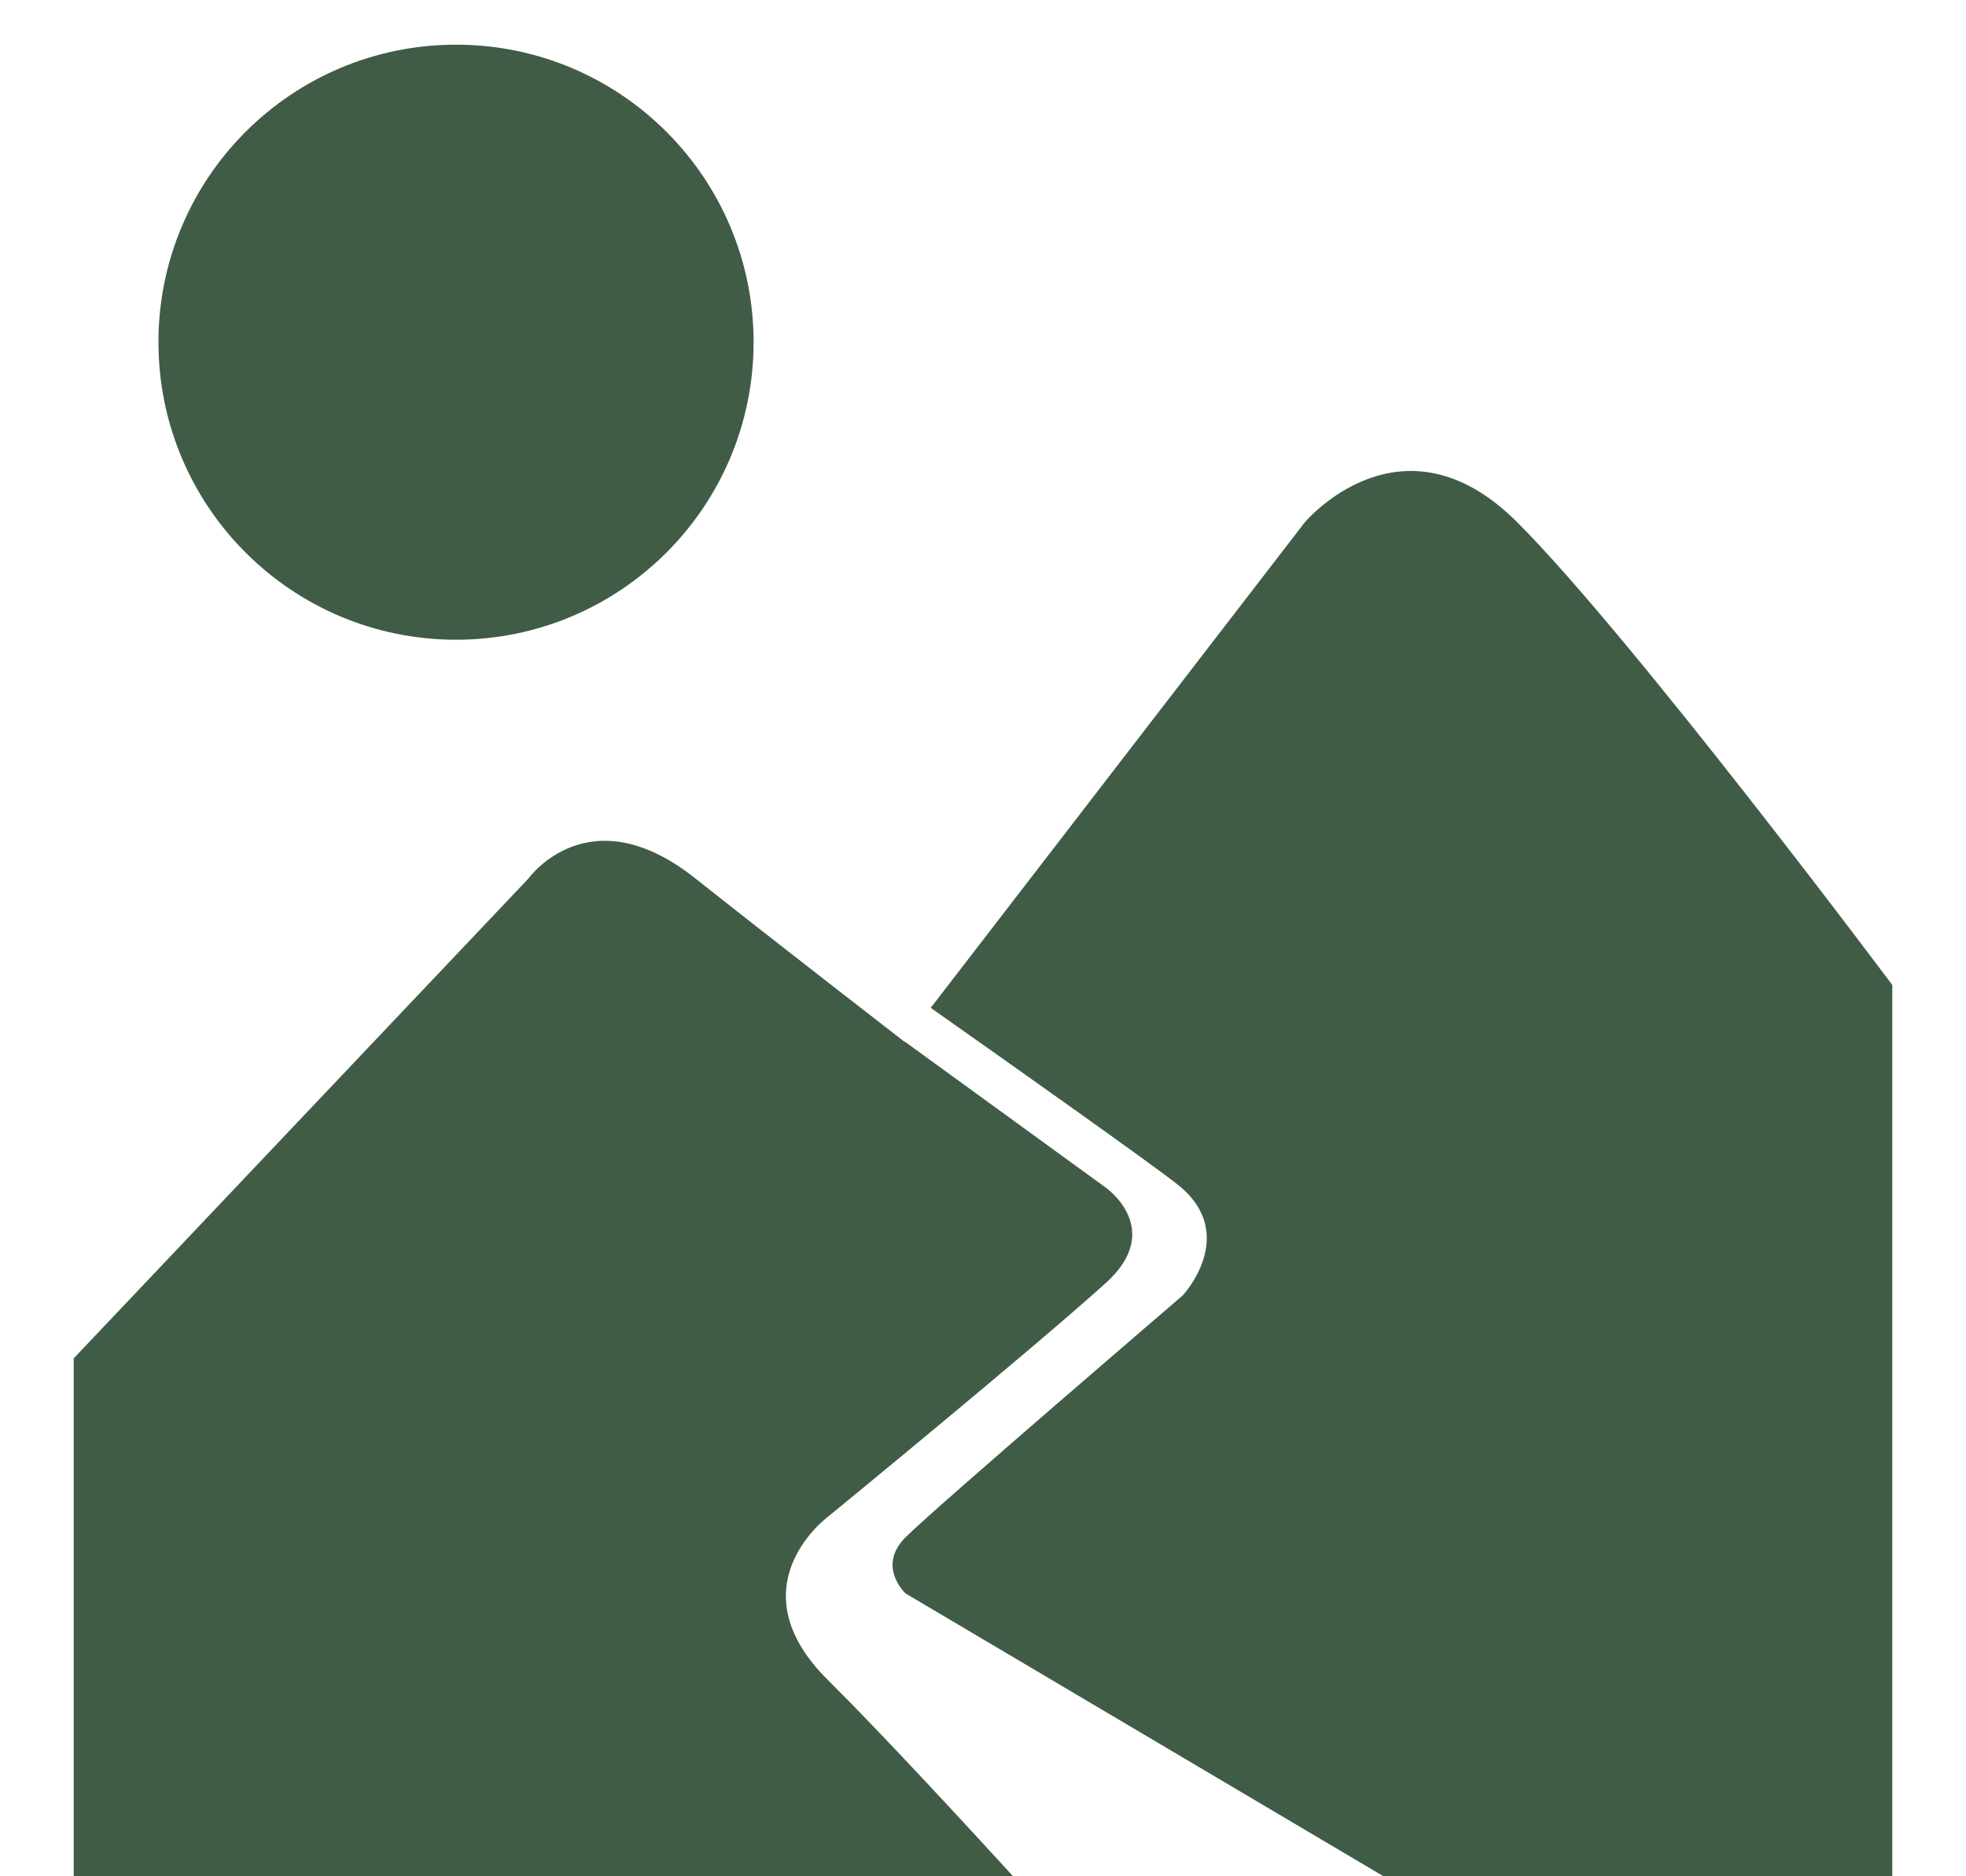 <?xml version="1.0" encoding="UTF-8"?>
<svg xmlns="http://www.w3.org/2000/svg" width="22" height="21" viewBox="0 0 22 21" fill="none">
  <path d="M7.933 3.83C7.933 5.393 6.666 6.66 5.103 6.66C3.54 6.66 2.273 5.393 2.273 3.83C2.273 2.267 3.54 1 5.103 1C6.666 1 7.933 2.267 7.933 3.83Z" fill="#405C46" stroke="#405C46" stroke-miterlimit="10"></path>
  <path d="M9.265 18.804C8.206 17.755 9.265 16.976 9.265 16.976C9.265 16.976 11.553 15.102 12.375 14.359C13.039 13.758 12.375 13.293 12.375 13.293L10.125 11.658L10.123 11.661C10.123 11.661 8.598 10.481 7.783 9.833C6.589 8.883 5.913 9.833 5.913 9.833L0.825 15.203V20.999H11.336C10.795 20.408 9.863 19.397 9.265 18.804L9.265 18.804Z" fill="#405C46"></path>
  <path d="M16.979 5.846C15.686 4.553 14.601 5.846 14.601 5.846L10.415 11.28C11.253 11.87 12.905 13.039 13.183 13.262C13.874 13.815 13.235 14.499 13.235 14.499C13.235 14.499 10.459 16.88 10.133 17.206C9.807 17.533 10.133 17.834 10.133 17.834L15.482 21H21.175V11.024C21.175 11.024 18.271 7.139 16.979 5.846L16.979 5.846Z" fill="#405C46"></path>
</svg>
